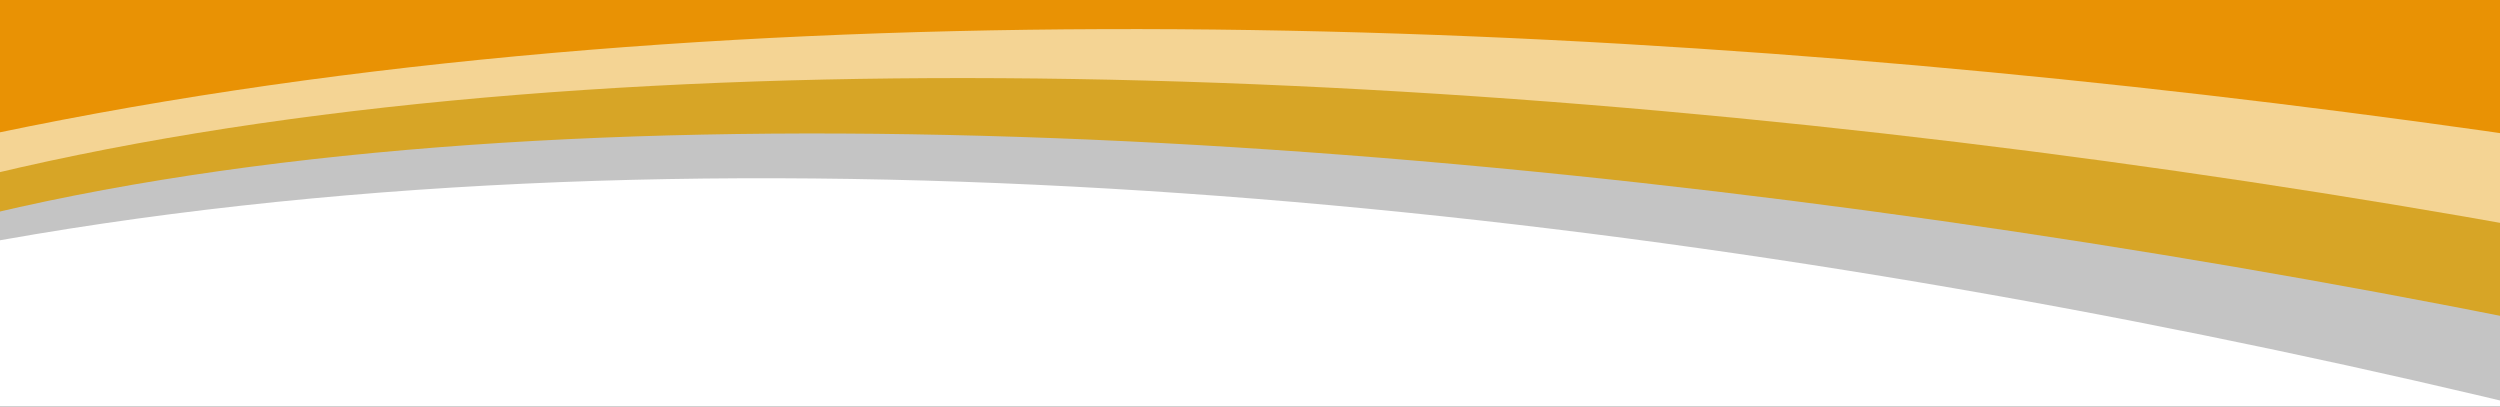 <svg xmlns="http://www.w3.org/2000/svg" fill="none" viewBox="0 0 375 61" height="61" width="375">
<rect x="0" y="0" width="375" height="61" fill="#333333" stroke="none"/>
<g clip-path="url(#clip0_3715_32416)">
<rect fill="white" transform="matrix(-1 0 0 1 375 0)" height="61" width="375"></rect>
<path fill="#C4C4C4" d="M-4.877 36.933C209.166 -3.248 502.538 84.617 601.06 139.166L596.248 5.805L-5.72 9.553L-4.877 36.933Z"></path>
<path fill="#D7A526" d="M-5.16 32.965C164.919 -9.53 501.367 61.641 599.889 116.189L595.208 -22.774L-6.306 -4.259L-5.16 32.965Z"></path>
<path fill="#F4D494" d="M-5.502 27.153C172.786 -17.749 500.264 44.225 598.786 98.774L594.279 -47.658L-7.234 -29.144L-5.502 27.153Z"></path>
<path fill="#E99204" d="M-5.705 21.063C206.936 -25.512 505.964 36.722 597.864 69.305L593.697 -66.053L-7.816 -47.538L-5.705 21.063Z"></path>
</g>
<defs>
<clipPath id="clip0_3715_32416">
<rect transform="matrix(-1 0 0 1 375 0)" fill="white" height="61" width="375"></rect>
</clipPath>
</defs>
</svg>
